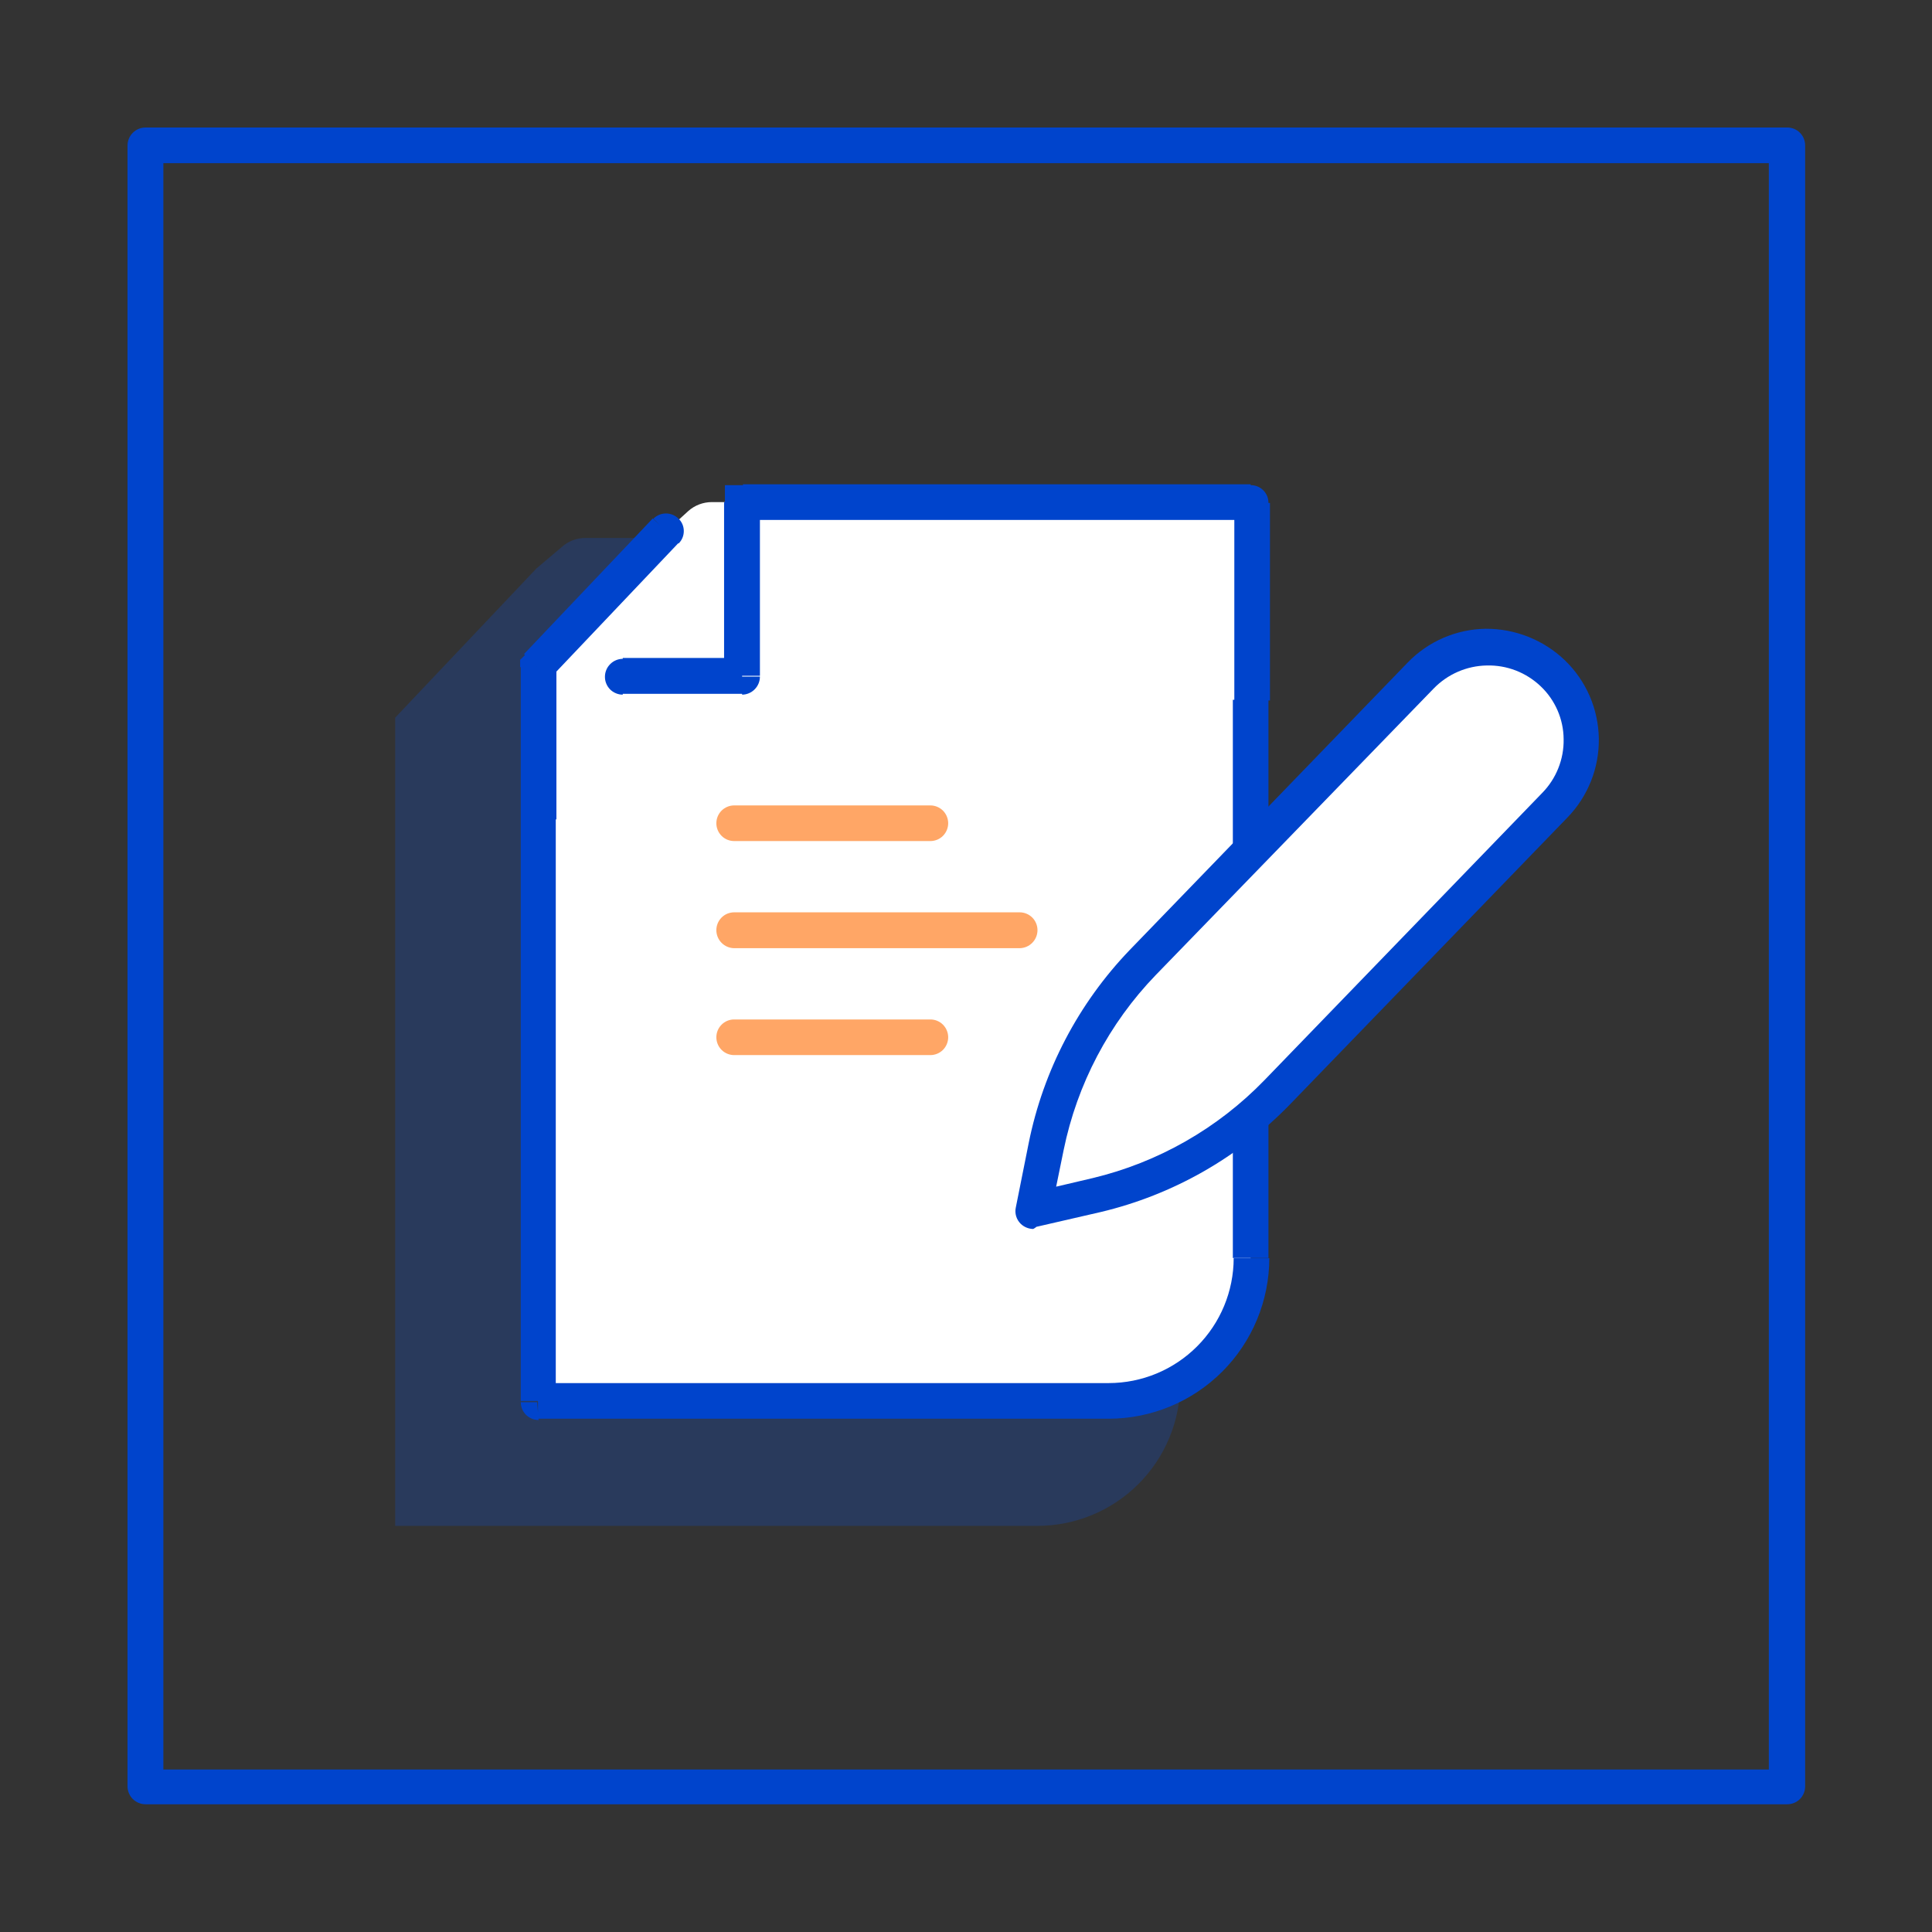 <svg width="60" height="60" viewBox="0 0 60 60" fill="none" xmlns="http://www.w3.org/2000/svg">
<rect x="0" y="0" width="60" height="60" fill="#333333" stroke="none"/>
<g opacity="0.2">
<path d="M12.273 27.54V22.287L16.66 17.653L17.447 16.987C17.648 16.806 17.909 16.706 18.18 16.707H36.653V42.953C36.653 43.535 36.539 44.112 36.316 44.65C36.093 45.188 35.767 45.676 35.355 46.088C34.943 46.5 34.454 46.826 33.917 47.049C33.379 47.272 32.802 47.387 32.22 47.387H12.273V27.54Z" fill="#0055FF"/>
</g>
<path d="M16.707 25.447V20.693L20.707 16.48L21.373 15.873C21.575 15.692 21.836 15.593 22.107 15.593H38.84V39.073C38.838 40.248 38.371 41.375 37.54 42.206C36.709 43.037 35.582 43.505 34.407 43.507H16.707V25.447Z" fill="white"/>
<path d="M55.507 56.033H4.52C4.373 56.033 4.231 55.975 4.126 55.872C4.022 55.768 3.962 55.627 3.96 55.48V4.513C3.962 4.366 4.022 4.225 4.126 4.122C4.231 4.018 4.373 3.96 4.52 3.96H55.507C55.653 3.96 55.794 4.018 55.898 4.122C56.002 4.226 56.06 4.367 56.06 4.513V55.48C56.06 55.627 56.002 55.767 55.898 55.871C55.794 55.975 55.653 56.033 55.507 56.033ZM5.073 54.953H54.933V5.067H5.073V54.953Z" fill="#0044CC"/>
<path d="M23.073 15.62V15.067H22.513V15.62H23.073ZM16.707 20.72L16.307 20.34L16.153 20.493V20.72H16.707ZM38.84 15.62H39.393C39.394 15.547 39.38 15.475 39.353 15.407C39.325 15.34 39.285 15.278 39.233 15.227C39.182 15.175 39.12 15.134 39.053 15.107C38.985 15.079 38.913 15.066 38.84 15.067V15.62ZM23.047 21.013V21.573C23.194 21.572 23.335 21.512 23.438 21.407C23.542 21.302 23.6 21.161 23.6 21.013H23.047ZM19.34 20.46C19.194 20.462 19.054 20.52 18.951 20.624C18.847 20.727 18.788 20.867 18.787 21.013C18.786 21.087 18.799 21.159 18.827 21.227C18.854 21.295 18.895 21.357 18.946 21.409C18.998 21.461 19.059 21.502 19.127 21.53C19.194 21.559 19.267 21.573 19.34 21.573V20.46ZM21.073 16.88C21.125 16.83 21.166 16.77 21.194 16.703C21.222 16.637 21.236 16.565 21.236 16.493C21.236 16.421 21.222 16.35 21.194 16.283C21.166 16.217 21.125 16.157 21.073 16.107C20.97 16.004 20.829 15.946 20.683 15.946C20.537 15.946 20.397 16.004 20.293 16.107L21.073 16.88ZM16.68 43.547H16.173C16.173 43.619 16.188 43.691 16.215 43.758C16.243 43.825 16.284 43.886 16.335 43.938C16.387 43.989 16.448 44.03 16.515 44.058C16.582 44.086 16.654 44.1 16.727 44.1L16.68 43.547ZM16.173 20.693V25.447H17.28V20.693H16.173ZM39.44 21.753V15.62H38.333V21.78L39.44 21.753ZM38.84 15.04H23.073V16.147H38.84V15.04ZM22.487 15.593V20.987H23.6V15.62L22.487 15.593ZM23.047 20.433H19.34V21.547H23.047V20.433ZM17.08 21.067L21.08 16.853L20.273 16.1L16.273 20.313L17.08 21.067ZM38.287 21.733V39.067H39.393V21.733H38.287ZM34.433 42.953H16.707V44.06H34.433V42.953ZM17.26 43.507V25.447H16.173V43.507H17.26ZM38.313 39.073C38.312 40.102 37.902 41.088 37.175 41.815C36.448 42.542 35.462 42.952 34.433 42.953V44.06C35.755 44.058 37.023 43.532 37.958 42.597C38.892 41.663 39.418 40.395 39.42 39.073H38.313Z" fill="#0044CC"/>
<g opacity="0.6">
<path d="M28.893 26.12H22.8C22.653 26.12 22.512 26.062 22.409 25.958C22.305 25.854 22.247 25.713 22.247 25.567C22.247 25.42 22.305 25.279 22.409 25.175C22.512 25.072 22.653 25.013 22.8 25.013H28.893C29.04 25.013 29.181 25.072 29.285 25.175C29.388 25.279 29.447 25.42 29.447 25.567C29.447 25.713 29.388 25.854 29.285 25.958C29.181 26.062 29.04 26.12 28.893 26.12Z" fill="#FF6B00"/>
</g>
<g opacity="0.6">
<path d="M28.893 32.767H22.8C22.653 32.767 22.512 32.708 22.409 32.605C22.305 32.501 22.247 32.36 22.247 32.213C22.247 32.067 22.305 31.926 22.409 31.822C22.512 31.718 22.653 31.66 22.8 31.66H28.893C29.04 31.66 29.181 31.718 29.285 31.822C29.388 31.926 29.447 32.067 29.447 32.213C29.447 32.36 29.388 32.501 29.285 32.605C29.181 32.708 29.04 32.767 28.893 32.767Z" fill="#FF6B00"/>
</g>
<g opacity="0.6">
<path d="M31.667 29.447H22.8C22.653 29.445 22.512 29.385 22.408 29.28C22.305 29.175 22.247 29.034 22.247 28.887C22.247 28.814 22.261 28.742 22.289 28.675C22.317 28.608 22.357 28.547 22.409 28.495C22.46 28.444 22.521 28.403 22.588 28.375C22.655 28.348 22.727 28.333 22.8 28.333H31.667C31.813 28.333 31.954 28.392 32.058 28.495C32.162 28.599 32.22 28.74 32.22 28.887C32.22 29.034 32.162 29.175 32.058 29.28C31.955 29.385 31.814 29.445 31.667 29.447Z" fill="#FF6B00"/>
</g>
<path d="M44.113 21C44.378 20.726 44.694 20.506 45.043 20.354C45.393 20.202 45.769 20.121 46.15 20.115C46.53 20.109 46.909 20.178 47.263 20.318C47.617 20.459 47.94 20.668 48.213 20.933C48.766 21.468 49.083 22.201 49.096 22.97C49.108 23.738 48.815 24.481 48.28 25.033L39.66 33.953C38.133 35.527 36.191 36.634 34.06 37.147L32.06 37.607L32.46 35.607C32.899 33.459 33.939 31.479 35.46 29.9L44.113 21Z" fill="white"/>
<path d="M32.087 38.167C31.942 38.164 31.804 38.107 31.7 38.007C31.634 37.942 31.585 37.862 31.558 37.773C31.531 37.684 31.527 37.59 31.547 37.5L31.947 35.5C32.401 33.242 33.491 31.161 35.087 29.5L43.713 20.58C44.028 20.253 44.405 19.991 44.821 19.811C45.238 19.63 45.686 19.533 46.14 19.527C47.056 19.522 47.938 19.873 48.6 20.507C48.926 20.822 49.187 21.198 49.368 21.613C49.548 22.029 49.645 22.477 49.653 22.93C49.66 23.383 49.578 23.834 49.411 24.255C49.244 24.677 48.996 25.061 48.68 25.387L40.053 34.307C38.454 35.953 36.419 37.109 34.187 37.64L32.187 38.1C32.157 38.127 32.123 38.149 32.087 38.167ZM46.173 20.667C45.549 20.678 44.954 20.937 44.52 21.387L35.887 30.287C34.44 31.788 33.451 33.67 33.033 35.713L32.8 36.853L33.933 36.587C35.964 36.101 37.814 35.046 39.267 33.547L47.893 24.627C48.11 24.406 48.281 24.144 48.395 23.857C48.51 23.57 48.566 23.263 48.56 22.953C48.558 22.646 48.493 22.342 48.371 22.061C48.248 21.779 48.07 21.524 47.847 21.313C47.624 21.101 47.362 20.934 47.075 20.823C46.787 20.712 46.481 20.659 46.173 20.667Z" fill="#0044CC"/>
</svg>
